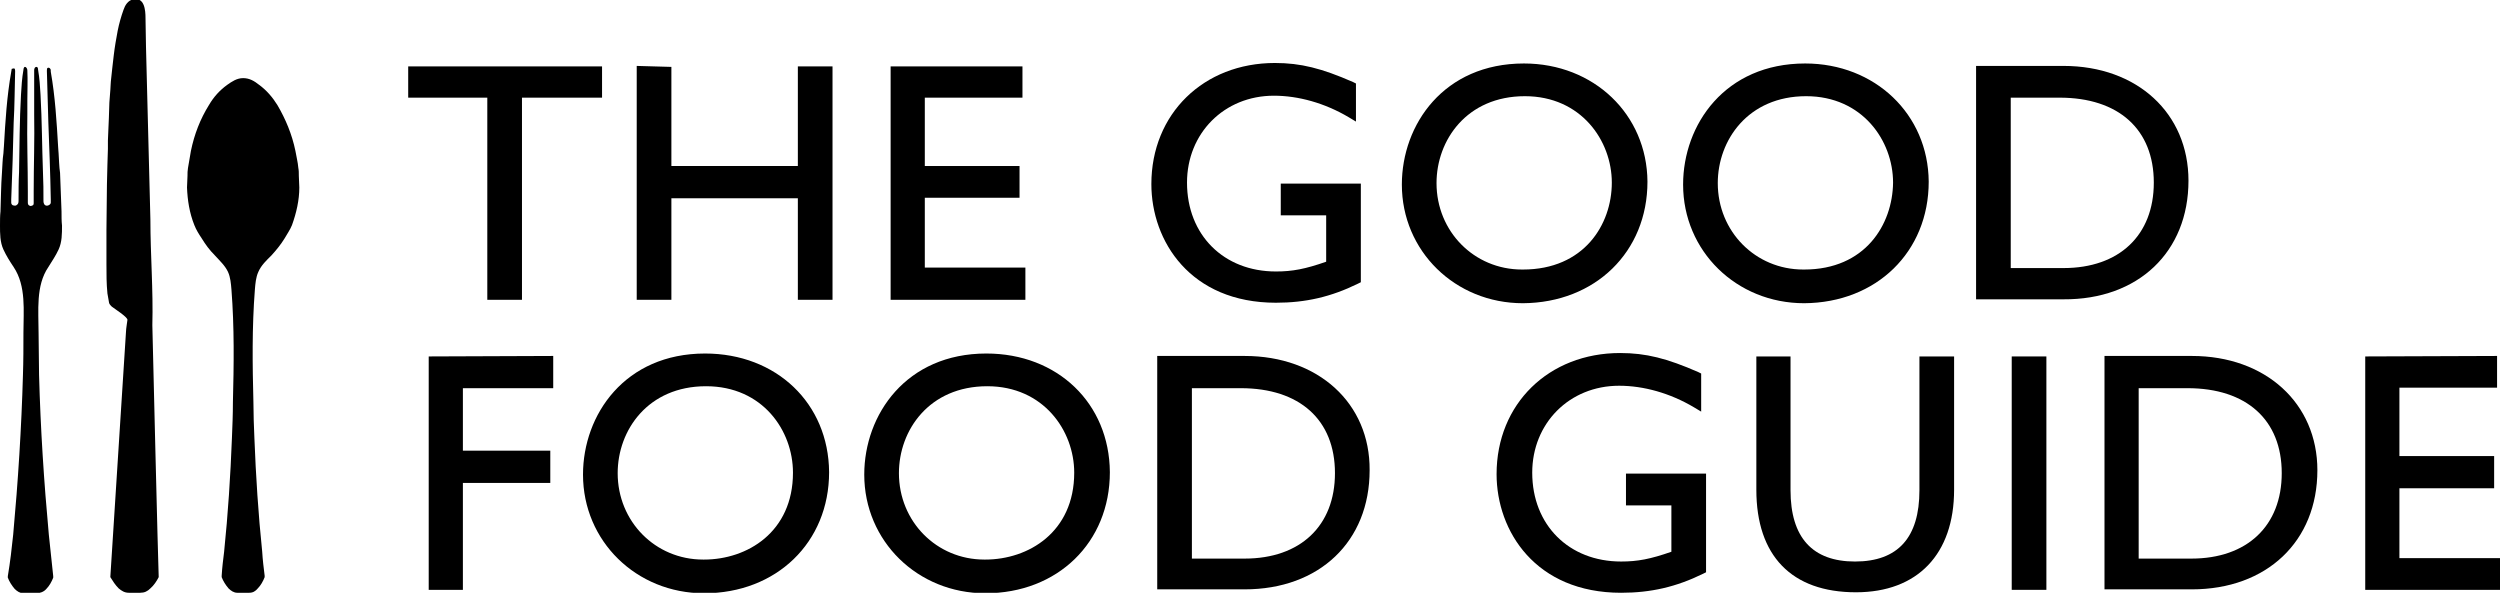 <?xml version="1.0" encoding="utf-8"?>
<svg version="1.1" xmlns="http://www.w3.org/2000/svg" xmlns:xlink="http://www.w3.org/1999/xlink" x="0px" y="0px"
	 viewBox="0 0 512 121.4" xml:space="preserve">
<path d="M49.8,121.4c0,0-0.8,0-1.2,0c-0.7,0-1.3-0.4-1.8-0.9c-0.6-0.7-1.1-1.5-1.4-2.3c0-0.1,0-0.2,0-0.3c0.1-1.7,0.3-3.3,0.5-4.9
	c0.8-7.8,1.3-15.5,1.6-23.3c0.1-2.4,0.2-4.9,0.2-7.3c0.2-7.7,0.3-15.4-0.3-23.1c-0.1-1.2-0.2-2.5-0.7-3.6c-0.6-1.3-1.7-2.3-2.7-3.4
	c-1.1-1.1-1.9-2.2-2.7-3.5c-0.6-0.9-1.1-1.7-1.5-2.7c-1-2.5-1.4-5.1-1.5-7.7c0-0.8,0.1-1.6,0.1-2.4c0-0.6,0-1,0.1-1.6
	c0.2-1.2,0.4-2.3,0.6-3.5c0.7-3.4,1.9-6.5,3.7-9.4c1-1.7,2.2-3,3.7-4.1c1-0.7,2-1.4,3.3-1.4s2.3,0.6,3.3,1.4
	c1.5,1.1,2.7,2.5,3.7,4.1c1.7,2.9,3,6,3.7,9.4c0.2,1.2,0.5,2.3,0.6,3.5c0.1,0.5,0.1,1,0.1,1.6c0,0.8,0.1,1.6,0.1,2.4
	c0,2.6-0.6,5.2-1.5,7.7c-0.4,1-1,1.8-1.5,2.7c-0.8,1.3-1.7,2.4-2.7,3.5c-1,1-2.1,2-2.7,3.4c-0.5,1.1-0.6,2.4-0.7,3.6
	c-0.6,7.7-0.5,15.4-0.3,23.1c0,2.4,0.1,4.9,0.2,7.3c0.3,7.8,0.8,15.6,1.6,23.3c0.1,1.7,0.3,3.3,0.5,4.9c0,0.1,0,0.2,0,0.3
	c-0.3,0.8-0.8,1.7-1.4,2.3c-0.5,0.6-1,0.9-1.8,0.9C50.6,121.4,49.8,121.4,49.8,121.4"/>
<path d="M25.8,68c0-0.7,0.3-2.3,0.3-2.5c0-0.6-2.7-2.3-3.2-2.7c-0.3-0.3-0.6-0.6-0.6-1c-0.1-0.6-0.2-1.1-0.3-1.7c-0.2-2-0.2-4-0.2-6
	c0-2.3,0-4.6,0-7c0-3.1,0.1-6.2,0.1-9.3c0-1.4,0.1-2.7,0.1-4.1c0-1.1,0.1-2.1,0.1-3.2c0-0.6,0-1.1,0-1.7c0.1-1.6,0.1-3.2,0.2-4.7
	c0-1,0.1-2.1,0.1-3.1c0.1-0.9,0.1-1.7,0.2-2.6c0-0.6,0.1-1.2,0.1-1.7c0.1-0.9,0.2-1.8,0.3-2.8c0.1-0.9,0.2-1.7,0.3-2.6
	c0.2-1.7,0.5-3.4,0.8-5c0.3-1.5,0.7-2.9,1.2-4.3c0.3-0.9,0.9-1.9,1.9-2.1c2.4-0.6,2.6,2.2,2.6,3.8c0,2,0.1,3.9,0.1,5.9
	c0.1,3.9,0.2,7.8,0.3,11.8c0.2,7.8,0.4,15.7,0.6,23.5c0,7.3,0.6,14.5,0.4,21.7c0,0.3,1.2,49.8,1.3,51.5v0.1c-0.4,0.8-1,1.7-1.7,2.3
	c-0.6,0.6-1.2,0.9-2.1,0.9c-0.5,0-0.9,0-0.9,0s-0.9,0-1.4,0c-0.9,0-1.5-0.4-2.1-0.9c-0.7-0.7-1.2-1.5-1.7-2.3v-0.1"/>
<path d="M2.7,109.5c1-10.9,1.7-21.9,2-32.7c0.1-2.9,0.1-5.8,0.1-8.7c0-4.4,0.6-9.5-2-13.4c-0.8-1.2-1.5-2.3-2.1-3.6
	C0,49.6,0,47.8,0,46.2c0-1,0-2,0.1-2.9c0.1-2.6,0.1-5.2,0.3-7.9c0.1-1.3,0.1-2.7,0.3-4c0-0.5,0.1-1,0.1-1.4
	c0.3-5.2,0.6-10.2,1.5-15.3c0-0.2,0.1-0.4,0.1-0.6C2.5,14.1,2.7,14,2.9,14c0.2,0.1,0.2,0.4,0.2,0.6C3,18.1,3,21.6,2.8,25.1
	c-0.1,5.2-0.3,10.4-0.5,15.7c0,0.2,0,0.5,0,0.7c0,0.3,0.2,0.6,0.6,0.6c0.3,0.1,0.6-0.1,0.8-0.4c0.1-0.2,0.1-0.4,0.1-0.6
	c0-1.9,0-3.9,0.1-5.8C4,30,4,24.7,4.3,19.4c0.1-1.7,0.2-3.4,0.5-5.1c0-0.2,0.1-0.6,0.3-0.6c0.3,0,0.5,0.4,0.5,0.7
	c0.1,2.1,0,4.1,0,6.2c0,1,0,1.8,0,2.8C5.5,28.7,5.7,34,5.7,39.2c0,0.8,0,1.6,0,2.3c0,0.3,0.1,0.5,0.3,0.6c0.1,0,0.2,0.1,0.3,0.1
	s0.2-0.1,0.3-0.1c0.3-0.1,0.3-0.3,0.3-0.6c0-0.8,0-1.6,0-2.3c0-5.3,0.2-10.6,0.1-15.8c0-1,0-1.8,0-2.8c0-2.1,0-4.1,0-6.2
	c0-0.3,0.1-0.7,0.5-0.7c0.2,0,0.3,0.3,0.3,0.6c0.3,1.7,0.4,3.4,0.5,5.1C8.6,24.7,8.6,30,8.8,35.3c0.1,2,0.1,3.9,0.1,5.8
	c0,0.2,0,0.4,0.1,0.6c0.1,0.3,0.4,0.5,0.8,0.4c0.3-0.1,0.6-0.3,0.6-0.6c0-0.2,0-0.5,0-0.7c-0.1-5.3-0.3-10.5-0.5-15.8
	c-0.1-3.5-0.2-7-0.3-10.5c0-0.2,0-0.6,0.2-0.6c0.1-0.1,0.4,0,0.5,0.2c0.1,0.1,0.1,0.3,0.1,0.6c0.9,5.1,1.2,10.2,1.5,15.3
	c0,0.5,0.1,1,0.1,1.4c0.1,1.3,0.1,2.7,0.3,4c0.1,2.6,0.2,5.2,0.3,7.9c0,1,0,2,0.1,2.9c0,1.7,0,3.4-0.7,4.9c-0.6,1.3-1.3,2.3-2.1,3.6
	c-2.6,3.8-2,9-2,13.4c0,2.9,0.1,5.8,0.1,8.7c0.3,11,1,21.9,2,32.7c0.3,2.9,0.6,5.6,0.9,8.5c0,0.1,0,0.2,0,0.3
	c-0.3,0.8-0.8,1.7-1.4,2.3c-0.5,0.6-1.3,0.9-2.1,0.9c-0.4,0-1.2,0-1.2,0h0.1c0,0-1.1,0-1.5,0c-0.7,0-1.3-0.4-1.8-0.9
	c-0.6-0.7-1.1-1.5-1.4-2.3c0-0.1,0-0.2,0-0.3C2.1,115,2.4,112.4,2.7,109.5L2.7,109.5z"/>
<path d="M448.9,72.9h-17.9v47.8h17.9c15.3,0,25.7-9.8,25.7-24.4C474.6,82.6,464,72.9,448.9,72.9z M438,79.5h10
	c12.1,0,19.3,6.5,19.3,17.4c0,10.8-7.1,17.5-18.5,17.5H438V79.5z"/>
<path d="M144.4,72.4c-16.4,0-25,12.5-25,24.8c0,13.6,10.9,24.3,24.8,24.3c14.8,0,25.6-10.4,25.6-24.8
	C169.7,82.6,159,72.4,144.4,72.4z M162.4,96.8c0,12.2-9.4,17.8-18.2,17.8l-0.2,0c-9.8,0-17.5-7.8-17.5-17.7
	c0-8.8,6.2-17.8,18.1-17.8C156.2,79.1,162.4,88.2,162.4,96.8z"/>
<path d="M254.9,72.9H237v47.8h17.9c15.3,0,25.6-9.8,25.6-24.4C280.6,82.6,270,72.9,254.9,72.9z M244.1,79.5h10
	c12.1,0,19.3,6.5,19.3,17.4c0,10.8-7.1,17.5-18.5,17.5h-10.8V79.5z"/>
<path d="M202,72.4c-16.4,0-25,12.5-25,24.8c0,13.6,10.9,24.3,24.8,24.3c14.8,0,25.5-10.4,25.5-24.8C227.2,82.6,216.6,72.4,202,72.4
	z M220,96.8c0,12.2-9.4,17.8-18.2,17.8l-0.2,0c-9.8,0-17.5-7.8-17.5-17.7c0-8.8,6.2-17.8,18.1-17.8C213.7,79.1,220,88.2,220,96.8z"
	/>
<polygon points="491.4,114.3 491.4,100 510.8,100 510.8,93.4 491.4,93.4 491.4,79.4 511.4,79.4 511.4,72.9 484.4,73 484.4,120.8 
	512,120.8 512,114.3 	"/>
<path d="M333,103.5h9.3v9.5c-4.3,1.5-6.9,2-10.3,2c-10.7,0-18.2-7.5-18.2-18.2c0-10.1,7.6-17.8,17.8-17.8c5,0,10.4,1.5,15.3,4.4
	l1.5,0.9v-7.8l-0.6-0.3c-6.4-2.8-10.7-3.9-16-3.9c-14.6,0-25.3,10.4-25.3,24.8c0,11.7,8,24.3,25.5,24.3c6.1,0,11.3-1.2,16.8-3.9
	l0.6-0.3V97H333V103.5z"/>
<rect x="412" y="73" width="7.1" height="47.8"/>
<polygon points="87.8,120.8 94.8,120.8 94.8,98.9 112.7,98.9 112.7,92.3 94.8,92.3 94.8,79.5 113.3,79.5 113.3,72.9 87.8,73 	"/>
<path d="M393.1,100.4c0,9.7-4.4,14.6-13.2,14.6c-8.7,0-13.2-4.9-13.2-14.6V73h-7v27.3c0,13.5,7.2,21,20.4,21
	c12.6,0,20.1-7.8,20.1-21V73h-7.1V100.4z"/>
<polygon points="99.8,61.4 106.9,61.4 106.9,20 123.3,20 123.3,13.6 83.6,13.6 83.6,20 99.8,20 	"/>
<polygon points="210,54.8 189.4,54.8 189.4,40.5 208.8,40.5 208.8,34 189.4,34 189.4,20 209.4,20 209.4,13.6 182.4,13.6 
	182.4,61.4 210,61.4 	"/>
<path d="M395,37.2C394.9,23.4,384,13,369.7,13c-16.4,0-25,12.5-25,24.8c0,13.6,10.9,24.3,24.8,24.3C384.3,62,395,51.6,395,37.2z
	 M369.5,55.2l-0.2,0c-9.8,0-17.5-7.8-17.5-17.7c0-8.8,6.2-17.8,18.1-17.8c11.5,0,17.8,9.1,17.8,17.7C387.6,46,382,55.2,369.5,55.2z
	"/>
<path d="M337.4,37.2c-0.1-13.8-11-24.2-25.3-24.2c-16.4,0-25,12.5-25,24.8c0,13.6,10.9,24.3,24.8,24.3
	C326.7,62,337.4,51.6,337.4,37.2z M330.1,37.4c0,8.6-5.7,17.8-18.2,17.8l-0.2,0c-9.8,0-17.5-7.8-17.5-17.7
	c0-8.8,6.2-17.8,18.1-17.8C323.8,19.7,330.1,28.8,330.1,37.4z"/>
<polygon points="163.4,34 137.5,34 137.5,13.7 130.4,13.5 130.4,61.4 137.5,61.4 137.5,40.6 163.4,40.6 163.4,61.4 170.5,61.4 
	170.5,13.6 163.4,13.6 	"/>
<path d="M448.2,37c0-13.8-10.5-23.5-25.6-23.5h-17.9v47.8h17.9C437.9,61.4,448.2,51.6,448.2,37z M411.8,20h10
	c12.1,0,19.3,6.5,19.3,17.4c0,10.8-7.1,17.5-18.5,17.5h-10.8V20z"/>
<path d="M261.3,62c6.1,0,11.3-1.2,16.8-3.9l0.6-0.3V37.6h-16.4v6.5h9.3v9.5c-4.3,1.5-6.9,2-10.3,2c-10.7,0-18.2-7.5-18.2-18.2
	c0-10.1,7.6-17.8,17.8-17.8c5,0,10.4,1.5,15.3,4.4l1.5,0.9v-7.8l-0.6-0.3c-6.4-2.8-10.7-3.9-16-3.9c-14.6,0-25.3,10.4-25.3,24.8
	C235.8,49.4,243.8,62,261.3,62z"/>
</svg>

